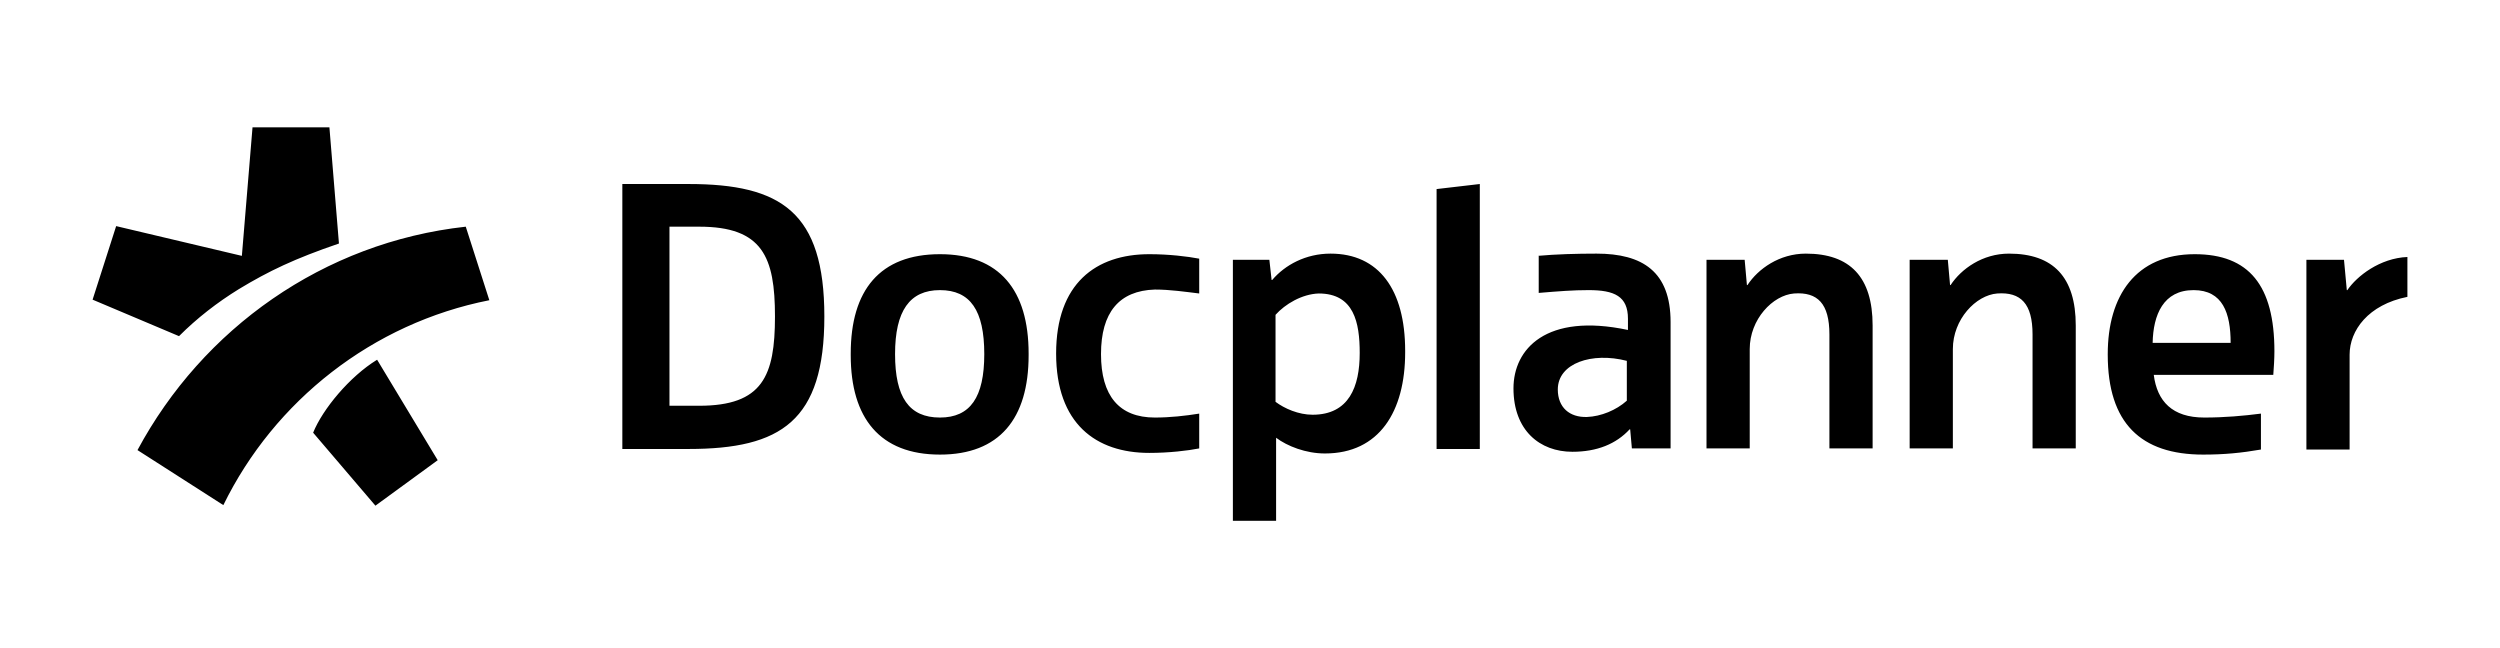 <svg width="216" height="56" viewBox="0 0 216 56" fill="none" xmlns="http://www.w3.org/2000/svg">
<path d="M199.273 22.447H202.521L202.764 25.066H202.812C203.636 23.853 205.624 22.301 208 22.204V25.648C204.606 26.327 203.006 28.558 203.006 30.643V38.84H199.273V22.447ZM182.109 30.643V30.595C182.109 25.551 184.533 21.962 189.624 21.962C194.327 21.962 196.509 24.678 196.509 30.352C196.509 30.934 196.461 31.807 196.412 32.389H186.085C186.376 34.669 187.685 36.076 190.448 36.076C192.194 36.076 193.842 35.93 195.345 35.736V38.84C193.648 39.131 192.194 39.277 190.352 39.277C184.97 39.277 182.109 36.561 182.109 30.643ZM185.988 29.625H192.727C192.727 27.054 192.048 25.066 189.527 25.066C186.909 25.066 186.036 27.2 185.988 29.625ZM165.042 22.447H168.291C168.291 22.447 168.436 24.047 168.485 24.629H168.533C169.455 23.223 171.297 21.913 173.576 21.913C177.406 21.913 179.345 23.95 179.345 28.121V38.743H175.612V28.897C175.612 26.23 174.594 25.211 172.558 25.357C170.715 25.502 168.727 27.588 168.727 30.158V38.743H164.994V22.447H165.042ZM147.491 22.447H150.739C150.739 22.447 150.885 24.047 150.933 24.629H150.982C151.903 23.223 153.745 21.913 156.024 21.913C159.855 21.913 161.794 23.95 161.794 28.121V38.743H158.061V28.897C158.061 26.23 157.042 25.211 155.006 25.357C153.164 25.502 151.176 27.588 151.176 30.158V38.743H147.442V22.447H147.491ZM132.848 22.107C134.448 21.962 136.242 21.913 137.939 21.913C141.915 21.913 144.339 23.465 144.339 27.83V38.743H140.994L140.848 37.094H140.8C139.636 38.355 137.988 39.034 135.855 39.034C133.042 39.034 130.764 37.191 130.764 33.553C130.764 30.158 133.576 27.006 140.655 28.509V27.539C140.655 25.599 139.491 25.066 137.261 25.066C135.903 25.066 134.691 25.163 132.945 25.308V22.107H132.848ZM140.558 31.177C137.552 30.401 134.594 31.371 134.594 33.651C134.594 35.203 135.612 36.076 137.115 36.027C138.327 35.979 139.636 35.445 140.558 34.62V31.177ZM127.855 15.899V38.792H124.121V16.335L127.855 15.899ZM106.521 22.447H109.673L109.867 24.193H109.915C111.03 22.883 112.824 21.913 114.958 21.913C119.127 21.913 121.406 25.017 121.406 30.304V30.449C121.406 35.542 119.176 39.18 114.473 39.18C112.824 39.18 111.224 38.549 110.255 37.822V45H106.521V22.447ZM110.206 27.2V34.718C110.982 35.3 112.194 35.833 113.406 35.833C116.558 35.833 117.479 33.408 117.479 30.498C117.479 27.879 116.994 25.357 113.939 25.357C112.485 25.405 111.03 26.278 110.206 27.2ZM95.127 30.595C95.127 34.184 96.679 36.076 99.782 36.076C101.091 36.076 102.4 35.93 103.612 35.736V38.743C102.642 38.937 100.994 39.131 99.297 39.131C94.691 39.131 91.249 36.609 91.249 30.546C91.249 24.484 94.691 21.962 99.297 21.962C100.994 21.962 102.594 22.155 103.612 22.349V25.357C102.4 25.211 101.091 25.017 99.782 25.017C96.679 25.114 95.127 27.006 95.127 30.595ZM73.503 30.692V30.546C73.503 25.066 76.024 21.962 81.212 21.962C86.352 21.962 88.873 25.066 88.873 30.546V30.692C88.873 36.173 86.352 39.277 81.212 39.277C76.024 39.277 73.503 36.124 73.503 30.692ZM81.212 25.066C78.594 25.066 77.333 26.86 77.333 30.595C77.333 34.33 78.546 36.076 81.212 36.076C83.83 36.076 85.042 34.33 85.042 30.595C85.042 26.812 83.83 25.066 81.212 25.066ZM53.77 38.792V15.899H59.491C67.491 15.899 71.224 18.324 71.224 27.345C71.224 36.367 67.491 38.792 59.491 38.792H53.77V38.792ZM66.958 27.345C66.958 22.204 65.891 19.585 60.412 19.585H57.842V35.057H60.412C65.891 35.057 66.958 32.486 66.958 27.345ZM27.055 37.385C27.879 35.348 30.206 32.535 32.582 31.08L37.818 39.762L32.436 43.69L27.055 37.385ZM19.297 43.642L11.879 38.889C17.503 28.412 27.927 20.943 40.242 19.585L42.279 25.939C32.194 27.927 23.709 34.62 19.297 43.642ZM20.897 22.107L21.818 11H28.461L29.285 21.04C25.454 22.349 23.224 23.417 20.654 24.969C18.764 26.133 17.018 27.491 15.467 29.043L8 25.89L10.036 19.536L20.897 22.107Z" fill="black"/>
</svg>
